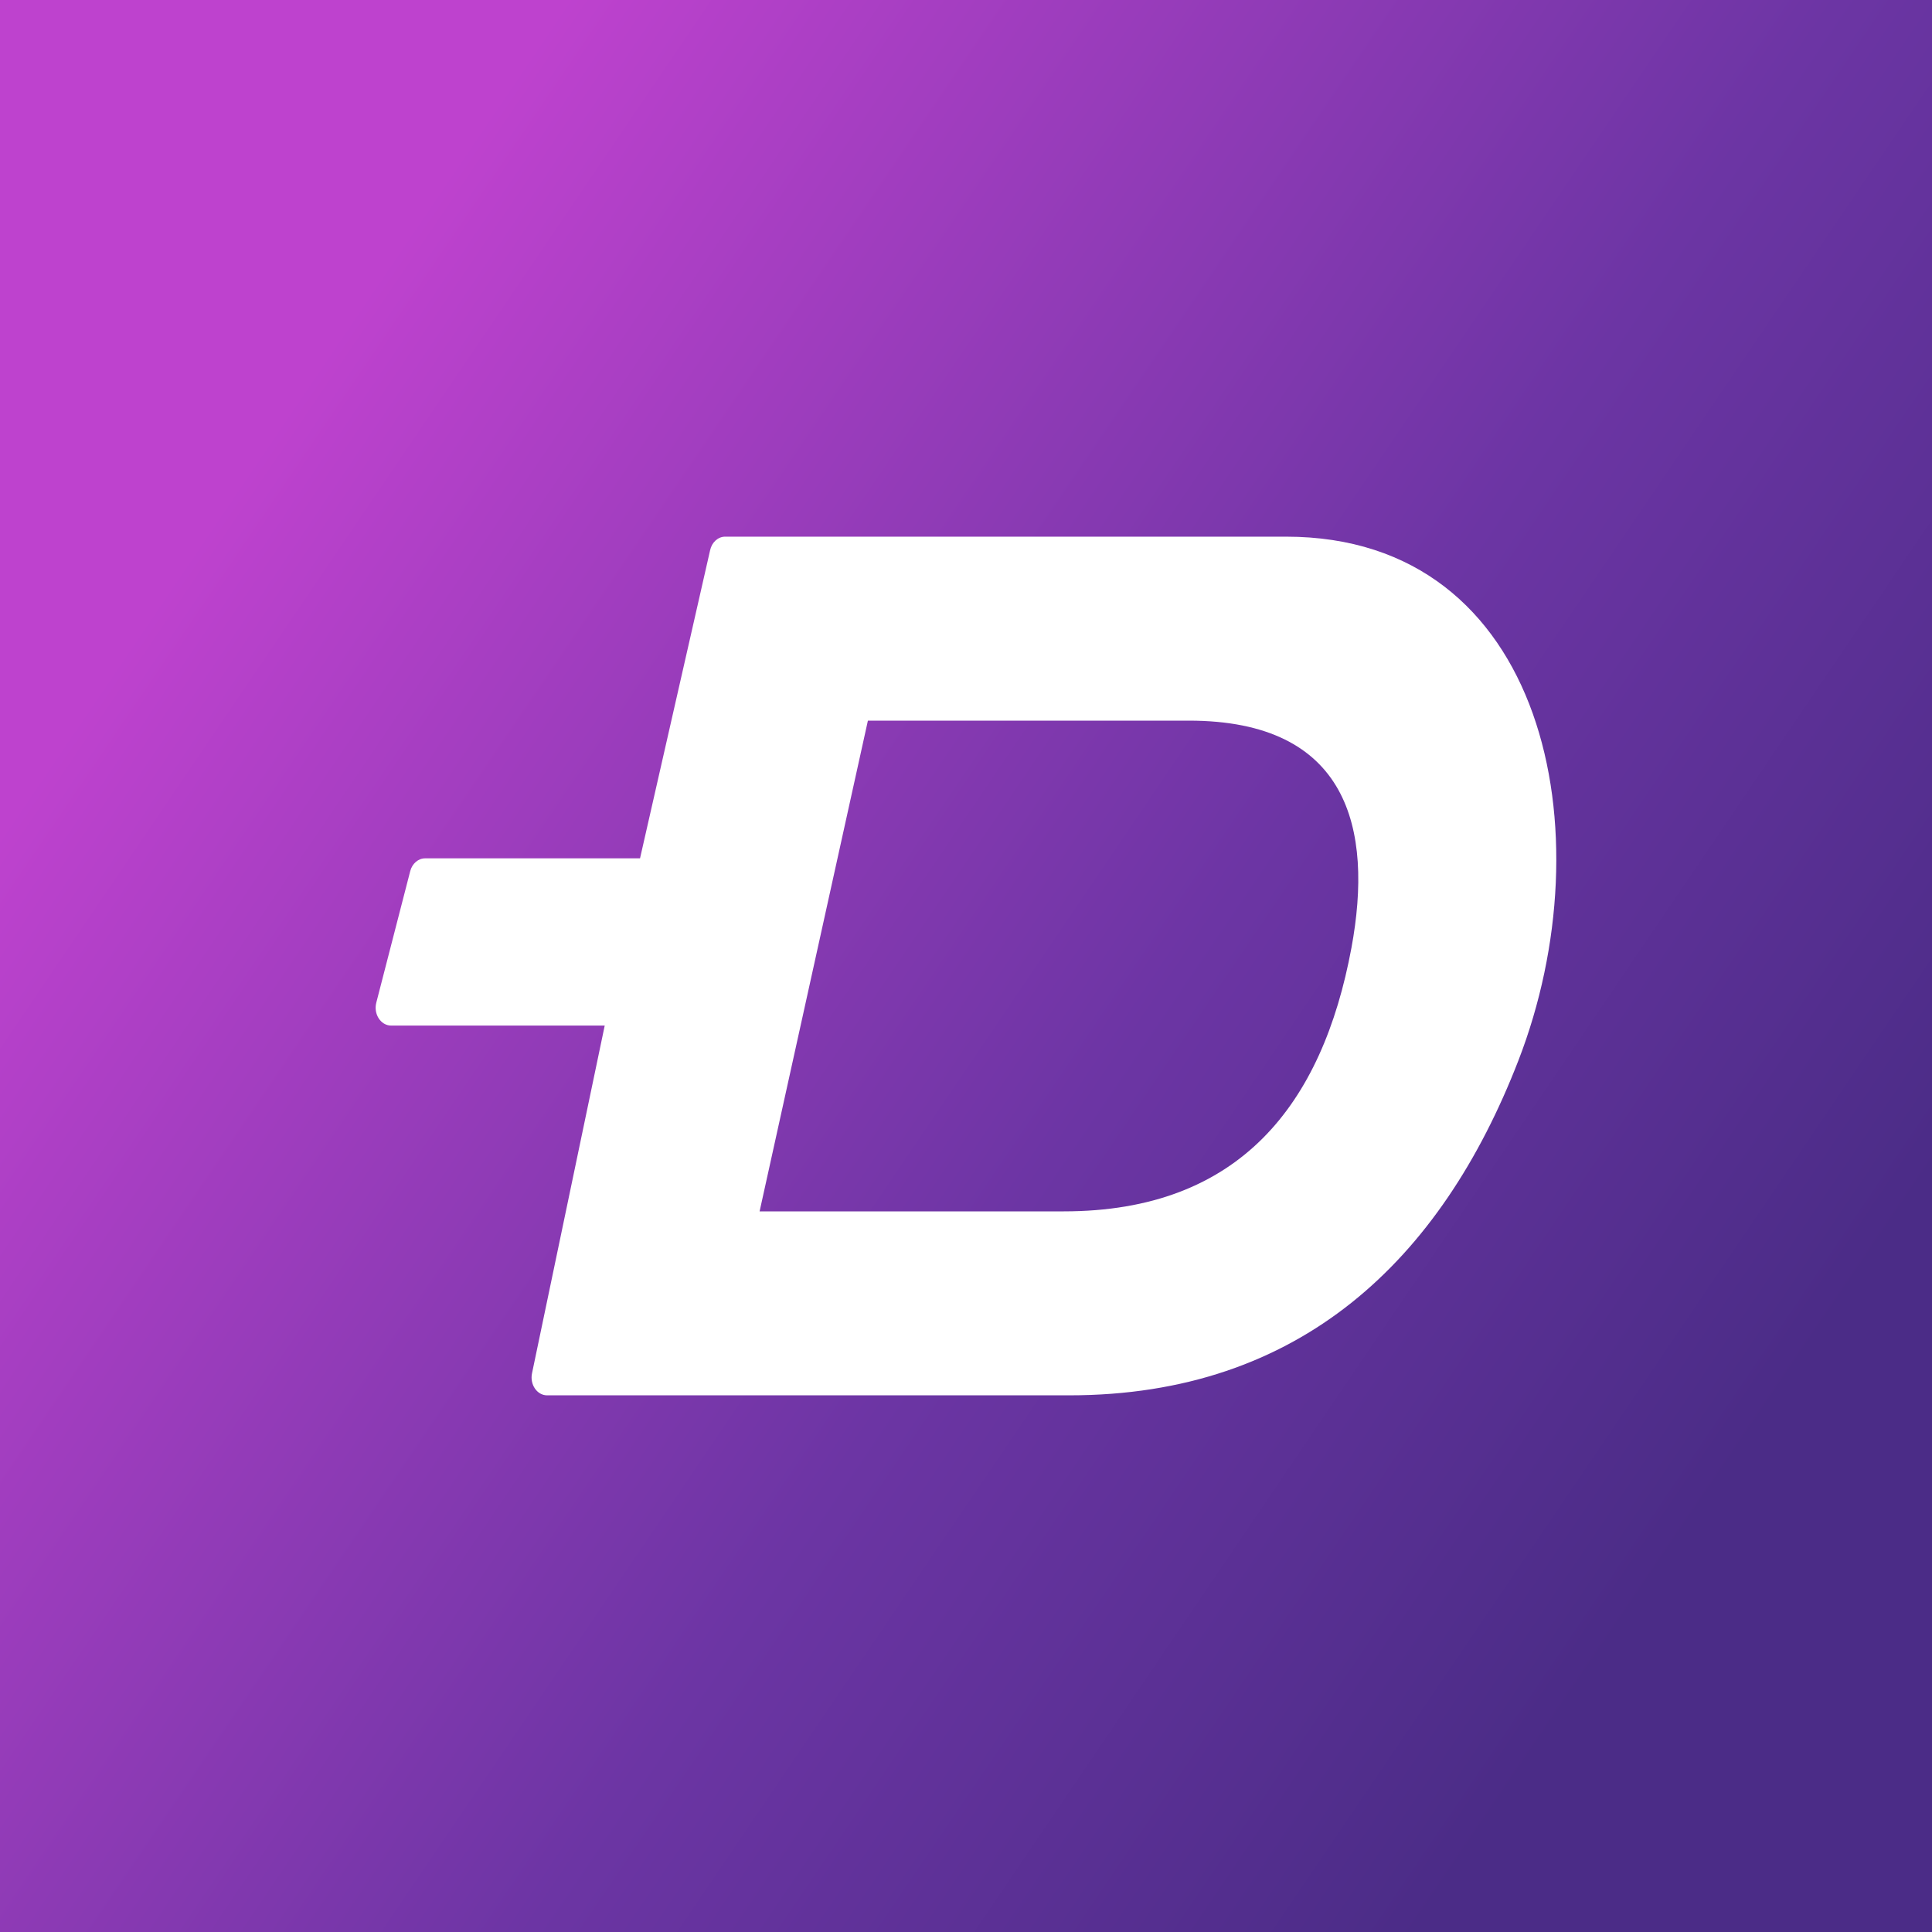 <svg xmlns="http://www.w3.org/2000/svg" width="18" height="18" fill="none"><rect width="100%" height="100%" fill="#333333" stroke="none"/><path fill="url(#a)" d="M0 0h18v18H0z"/><path fill="#fff" fill-rule="evenodd" d="M6.616 5.126c.016-.074.074-.126.14-.126h5.226c2.422 0 2.985 2.765 2.164 4.882C13.426 11.74 12.113 13 9.962 13H5.097c-.094 0-.163-.102-.14-.207l.677-3.238h-1.99c-.096 0-.166-.107-.138-.214l.316-1.225c.018-.07.075-.119.138-.119h2.003zm1.47 1.588h2.99c1.483 0 1.721 1.003 1.515 2.117-.271 1.46-1.042 2.455-2.68 2.455H7.077z" clip-rule="evenodd"/><defs><linearGradient id="a" x1="16.393" x2="2.411" y1="13.339" y2="3.857" gradientUnits="userSpaceOnUse"><stop stop-color="#4B2C87"/><stop offset=".407" stop-color="#6C35A4"/><stop offset=".989" stop-color="#BE42CE"/></linearGradient></defs></svg>
